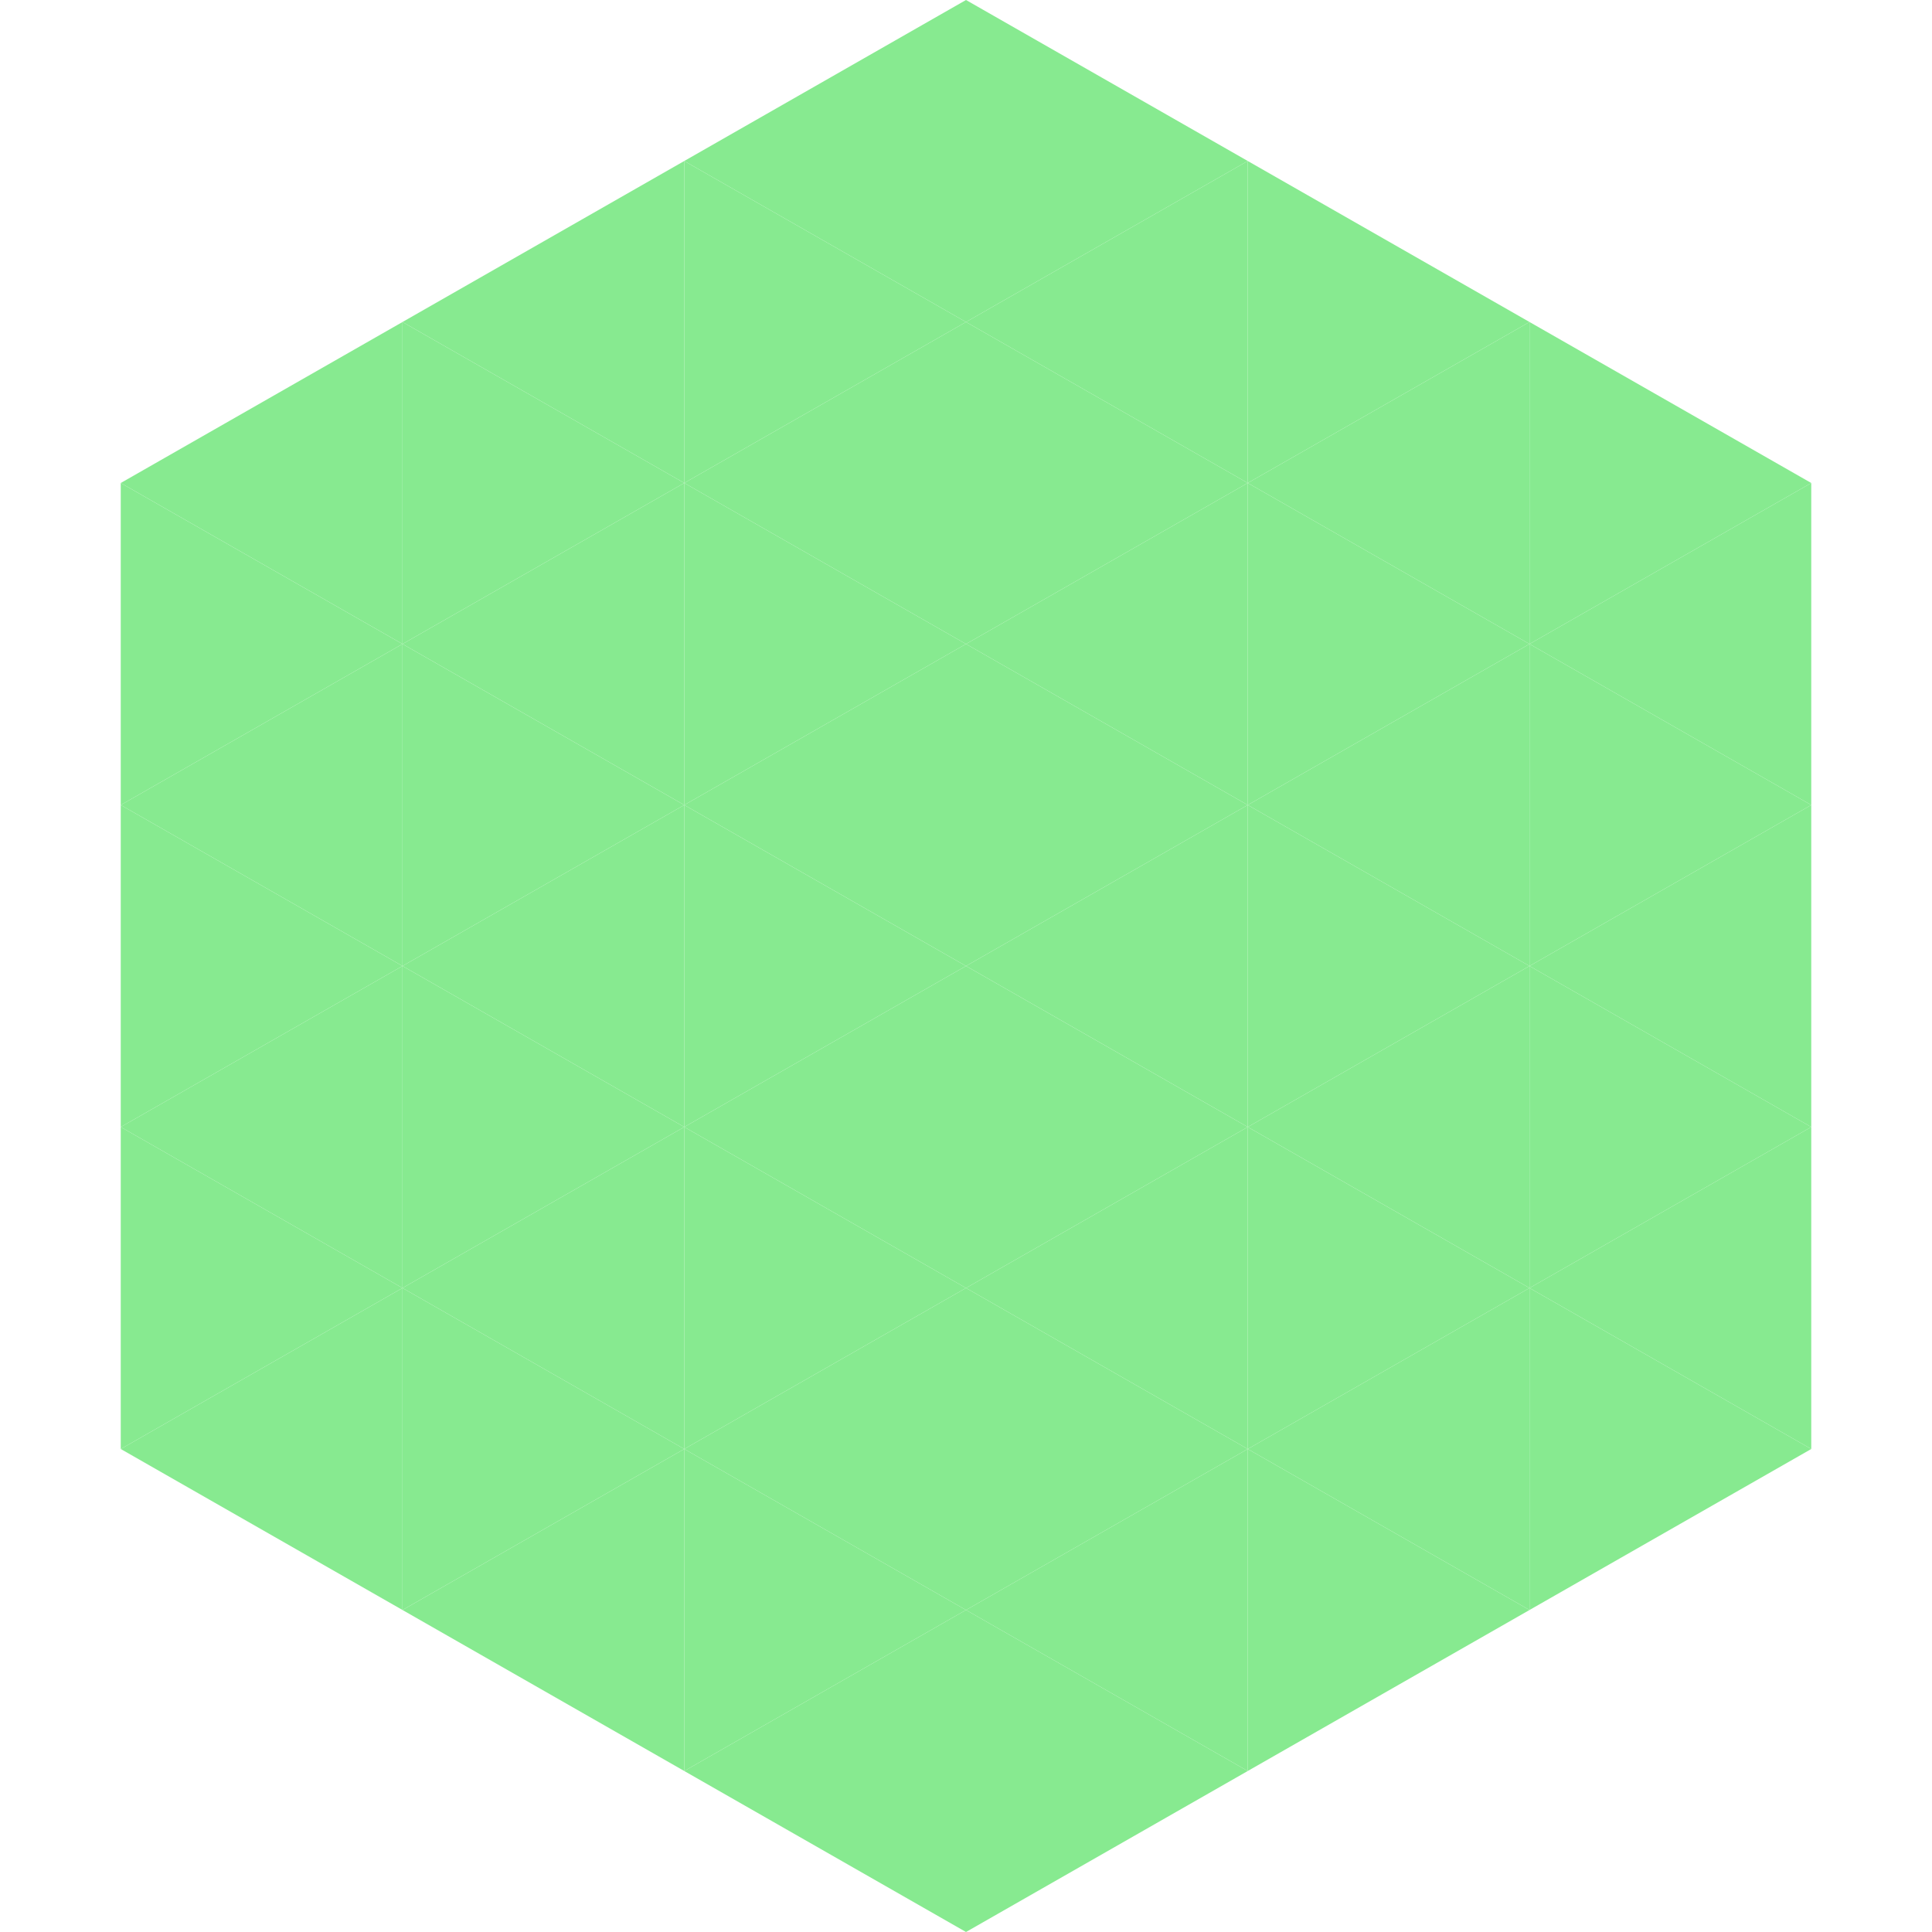 <?xml version="1.0"?>
<!-- Generated by SVGo -->
<svg width="240" height="240"
     xmlns="http://www.w3.org/2000/svg"
     xmlns:xlink="http://www.w3.org/1999/xlink">
<polygon points="50,40 15,60 50,80" style="fill:rgb(135,234,144)" />
<polygon points="190,40 225,60 190,80" style="fill:rgb(135,234,144)" />
<polygon points="15,60 50,80 15,100" style="fill:rgb(135,234,144)" />
<polygon points="225,60 190,80 225,100" style="fill:rgb(135,234,144)" />
<polygon points="50,80 15,100 50,120" style="fill:rgb(135,234,144)" />
<polygon points="190,80 225,100 190,120" style="fill:rgb(135,234,144)" />
<polygon points="15,100 50,120 15,140" style="fill:rgb(135,234,144)" />
<polygon points="225,100 190,120 225,140" style="fill:rgb(135,234,144)" />
<polygon points="50,120 15,140 50,160" style="fill:rgb(135,234,144)" />
<polygon points="190,120 225,140 190,160" style="fill:rgb(135,234,144)" />
<polygon points="15,140 50,160 15,180" style="fill:rgb(135,234,144)" />
<polygon points="225,140 190,160 225,180" style="fill:rgb(135,234,144)" />
<polygon points="50,160 15,180 50,200" style="fill:rgb(135,234,144)" />
<polygon points="190,160 225,180 190,200" style="fill:rgb(135,234,144)" />
<polygon points="15,180 50,200 15,220" style="fill:rgb(255,255,255); fill-opacity:0" />
<polygon points="225,180 190,200 225,220" style="fill:rgb(255,255,255); fill-opacity:0" />
<polygon points="50,0 85,20 50,40" style="fill:rgb(255,255,255); fill-opacity:0" />
<polygon points="190,0 155,20 190,40" style="fill:rgb(255,255,255); fill-opacity:0" />
<polygon points="85,20 50,40 85,60" style="fill:rgb(135,234,144)" />
<polygon points="155,20 190,40 155,60" style="fill:rgb(135,234,144)" />
<polygon points="50,40 85,60 50,80" style="fill:rgb(135,234,144)" />
<polygon points="190,40 155,60 190,80" style="fill:rgb(135,234,144)" />
<polygon points="85,60 50,80 85,100" style="fill:rgb(135,234,144)" />
<polygon points="155,60 190,80 155,100" style="fill:rgb(135,234,144)" />
<polygon points="50,80 85,100 50,120" style="fill:rgb(135,234,144)" />
<polygon points="190,80 155,100 190,120" style="fill:rgb(135,234,144)" />
<polygon points="85,100 50,120 85,140" style="fill:rgb(135,234,144)" />
<polygon points="155,100 190,120 155,140" style="fill:rgb(135,234,144)" />
<polygon points="50,120 85,140 50,160" style="fill:rgb(135,234,144)" />
<polygon points="190,120 155,140 190,160" style="fill:rgb(135,234,144)" />
<polygon points="85,140 50,160 85,180" style="fill:rgb(135,234,144)" />
<polygon points="155,140 190,160 155,180" style="fill:rgb(135,234,144)" />
<polygon points="50,160 85,180 50,200" style="fill:rgb(135,234,144)" />
<polygon points="190,160 155,180 190,200" style="fill:rgb(135,234,144)" />
<polygon points="85,180 50,200 85,220" style="fill:rgb(135,234,144)" />
<polygon points="155,180 190,200 155,220" style="fill:rgb(135,234,144)" />
<polygon points="120,0 85,20 120,40" style="fill:rgb(135,234,144)" />
<polygon points="120,0 155,20 120,40" style="fill:rgb(135,234,144)" />
<polygon points="85,20 120,40 85,60" style="fill:rgb(135,234,144)" />
<polygon points="155,20 120,40 155,60" style="fill:rgb(135,234,144)" />
<polygon points="120,40 85,60 120,80" style="fill:rgb(135,234,144)" />
<polygon points="120,40 155,60 120,80" style="fill:rgb(135,234,144)" />
<polygon points="85,60 120,80 85,100" style="fill:rgb(135,234,144)" />
<polygon points="155,60 120,80 155,100" style="fill:rgb(135,234,144)" />
<polygon points="120,80 85,100 120,120" style="fill:rgb(135,234,144)" />
<polygon points="120,80 155,100 120,120" style="fill:rgb(135,234,144)" />
<polygon points="85,100 120,120 85,140" style="fill:rgb(135,234,144)" />
<polygon points="155,100 120,120 155,140" style="fill:rgb(135,234,144)" />
<polygon points="120,120 85,140 120,160" style="fill:rgb(135,234,144)" />
<polygon points="120,120 155,140 120,160" style="fill:rgb(135,234,144)" />
<polygon points="85,140 120,160 85,180" style="fill:rgb(135,234,144)" />
<polygon points="155,140 120,160 155,180" style="fill:rgb(135,234,144)" />
<polygon points="120,160 85,180 120,200" style="fill:rgb(135,234,144)" />
<polygon points="120,160 155,180 120,200" style="fill:rgb(135,234,144)" />
<polygon points="85,180 120,200 85,220" style="fill:rgb(135,234,144)" />
<polygon points="155,180 120,200 155,220" style="fill:rgb(135,234,144)" />
<polygon points="120,200 85,220 120,240" style="fill:rgb(135,234,144)" />
<polygon points="120,200 155,220 120,240" style="fill:rgb(135,234,144)" />
<polygon points="85,220 120,240 85,260" style="fill:rgb(255,255,255); fill-opacity:0" />
<polygon points="155,220 120,240 155,260" style="fill:rgb(255,255,255); fill-opacity:0" />
</svg>
